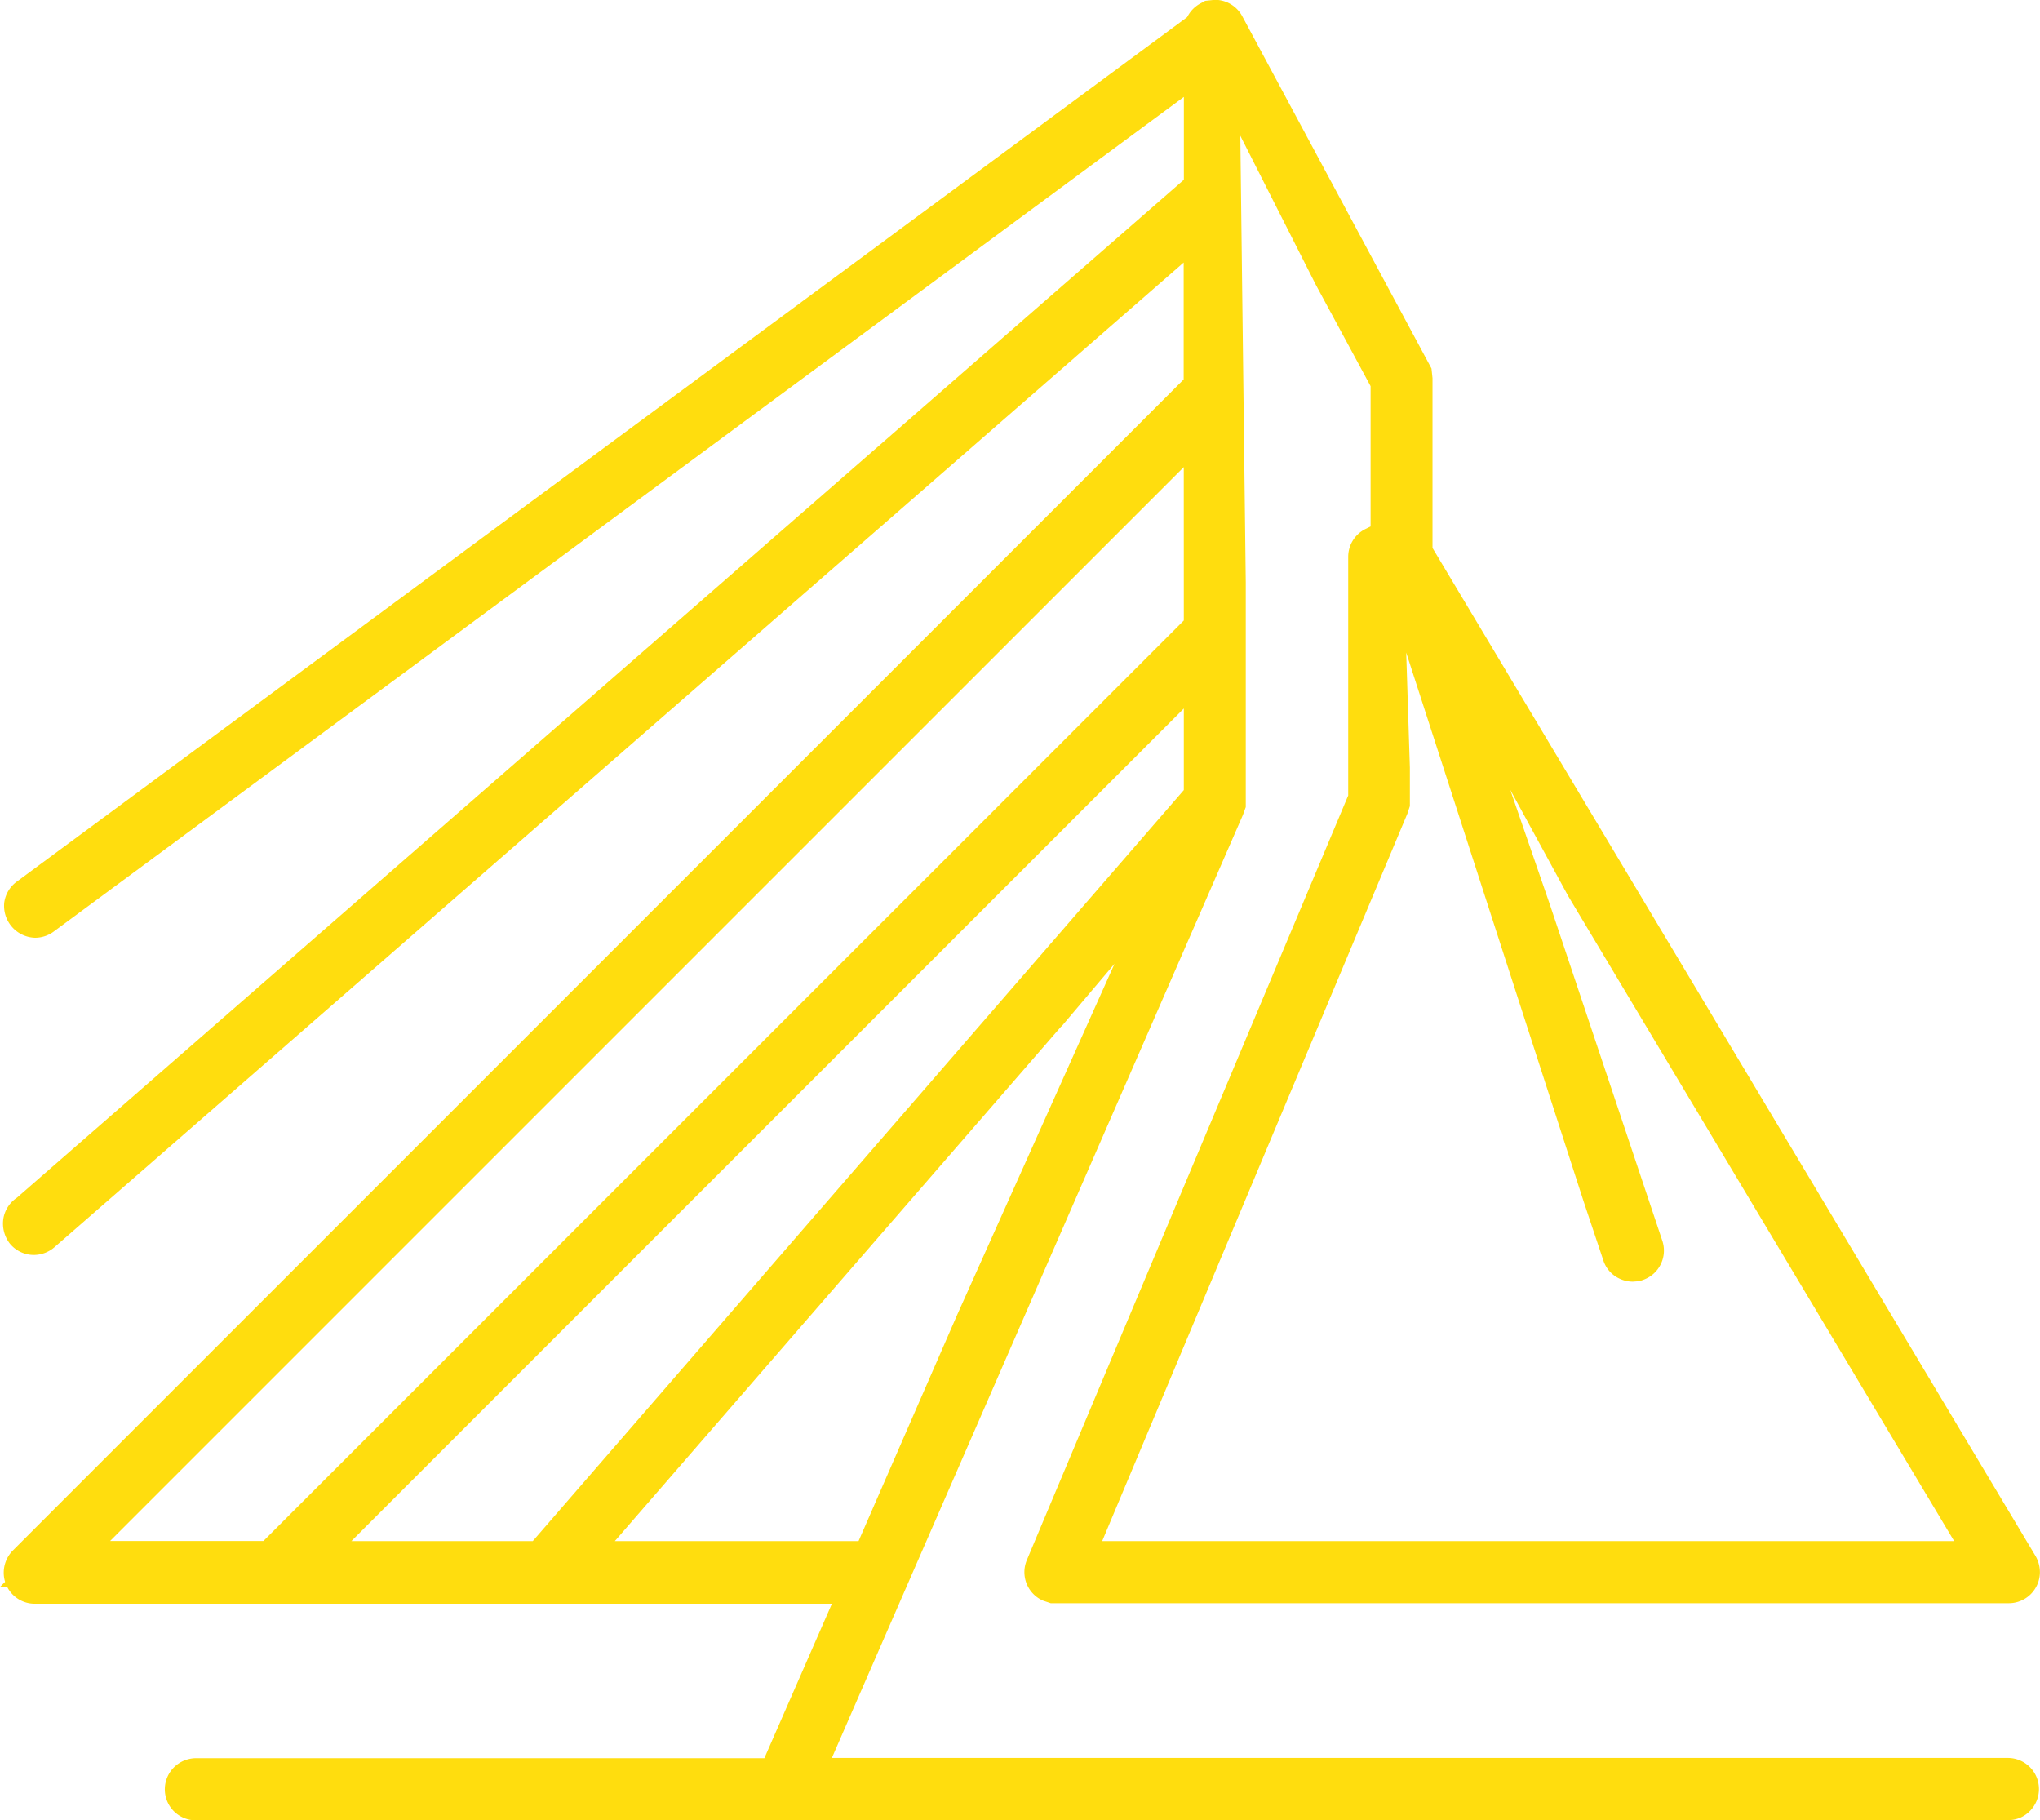 <?xml version="1.0" encoding="UTF-8"?>
<svg xmlns="http://www.w3.org/2000/svg" width="42.278" height="37.718" viewBox="0 0 42.278 37.718">
  <path d="M76.866,246.07l-.492,0a.647.647,0,0,1-.458-.2.644.644,0,0,1,.025-.91.654.654,0,0,1,.448-.178H88.165l1.4-3.2H73.046a.642.642,0,0,1-.573-.348h-.149l.106-.106a.634.634,0,0,1-.028-.159.659.659,0,0,1,.177-.479l24.276-24.277v-2.422L73.446,234.2a.657.657,0,0,1-.419.155.642.642,0,0,1-.5-.237.677.677,0,0,1-.13-.534.647.647,0,0,1,.277-.415l24.185-21.093v-1.717l-23.429,17.3a.652.652,0,0,1-.379.123.661.661,0,0,1-.639-.729.646.646,0,0,1,.256-.431l24.258-17.915.018-.031a.643.643,0,0,1,.25-.249l.107-.059.2-.021a.645.645,0,0,1,.568.34l3.922,7.3.021.2v3.518L114.5,240.577a.669.669,0,0,1,.1.353.645.645,0,0,1-.643.641H94.1l-.158-.053a.644.644,0,0,1-.337-.842l6.66-15.842v-4.945a.644.644,0,0,1,.358-.577l.106-.053v-2.851l0-.009,0-.046L99.6,214.264l-1.571-3.1.113,9.255v4.656l-.059.162-8.519,19.54h24.375a.645.645,0,0,1,.466,1.087.617.617,0,0,1-.424.2H76.865Zm8.2-5.786,5.051,0,2.044-4.689,3.261-7.274-1.1,1.3h-.006Zm10.1,0h17.657l-8-13.368-1.2-2.2.824,2.386,2.328,6.959a.643.643,0,0,1-.4.811l-.075.026-.137.01a.646.646,0,0,1-.281-.065.632.632,0,0,1-.321-.35l-.418-1.25-3.676-11.37.076,2.381v.8l-.051.155Zm-15.56,0h3.759l13.493-15.562v-1.69Zm17.251-22.254L74.605,240.282l3.178,0,19.075-19.074Z" transform="translate(-72.324 -208.351)" fill="#ffdd0e"></path>
</svg>
